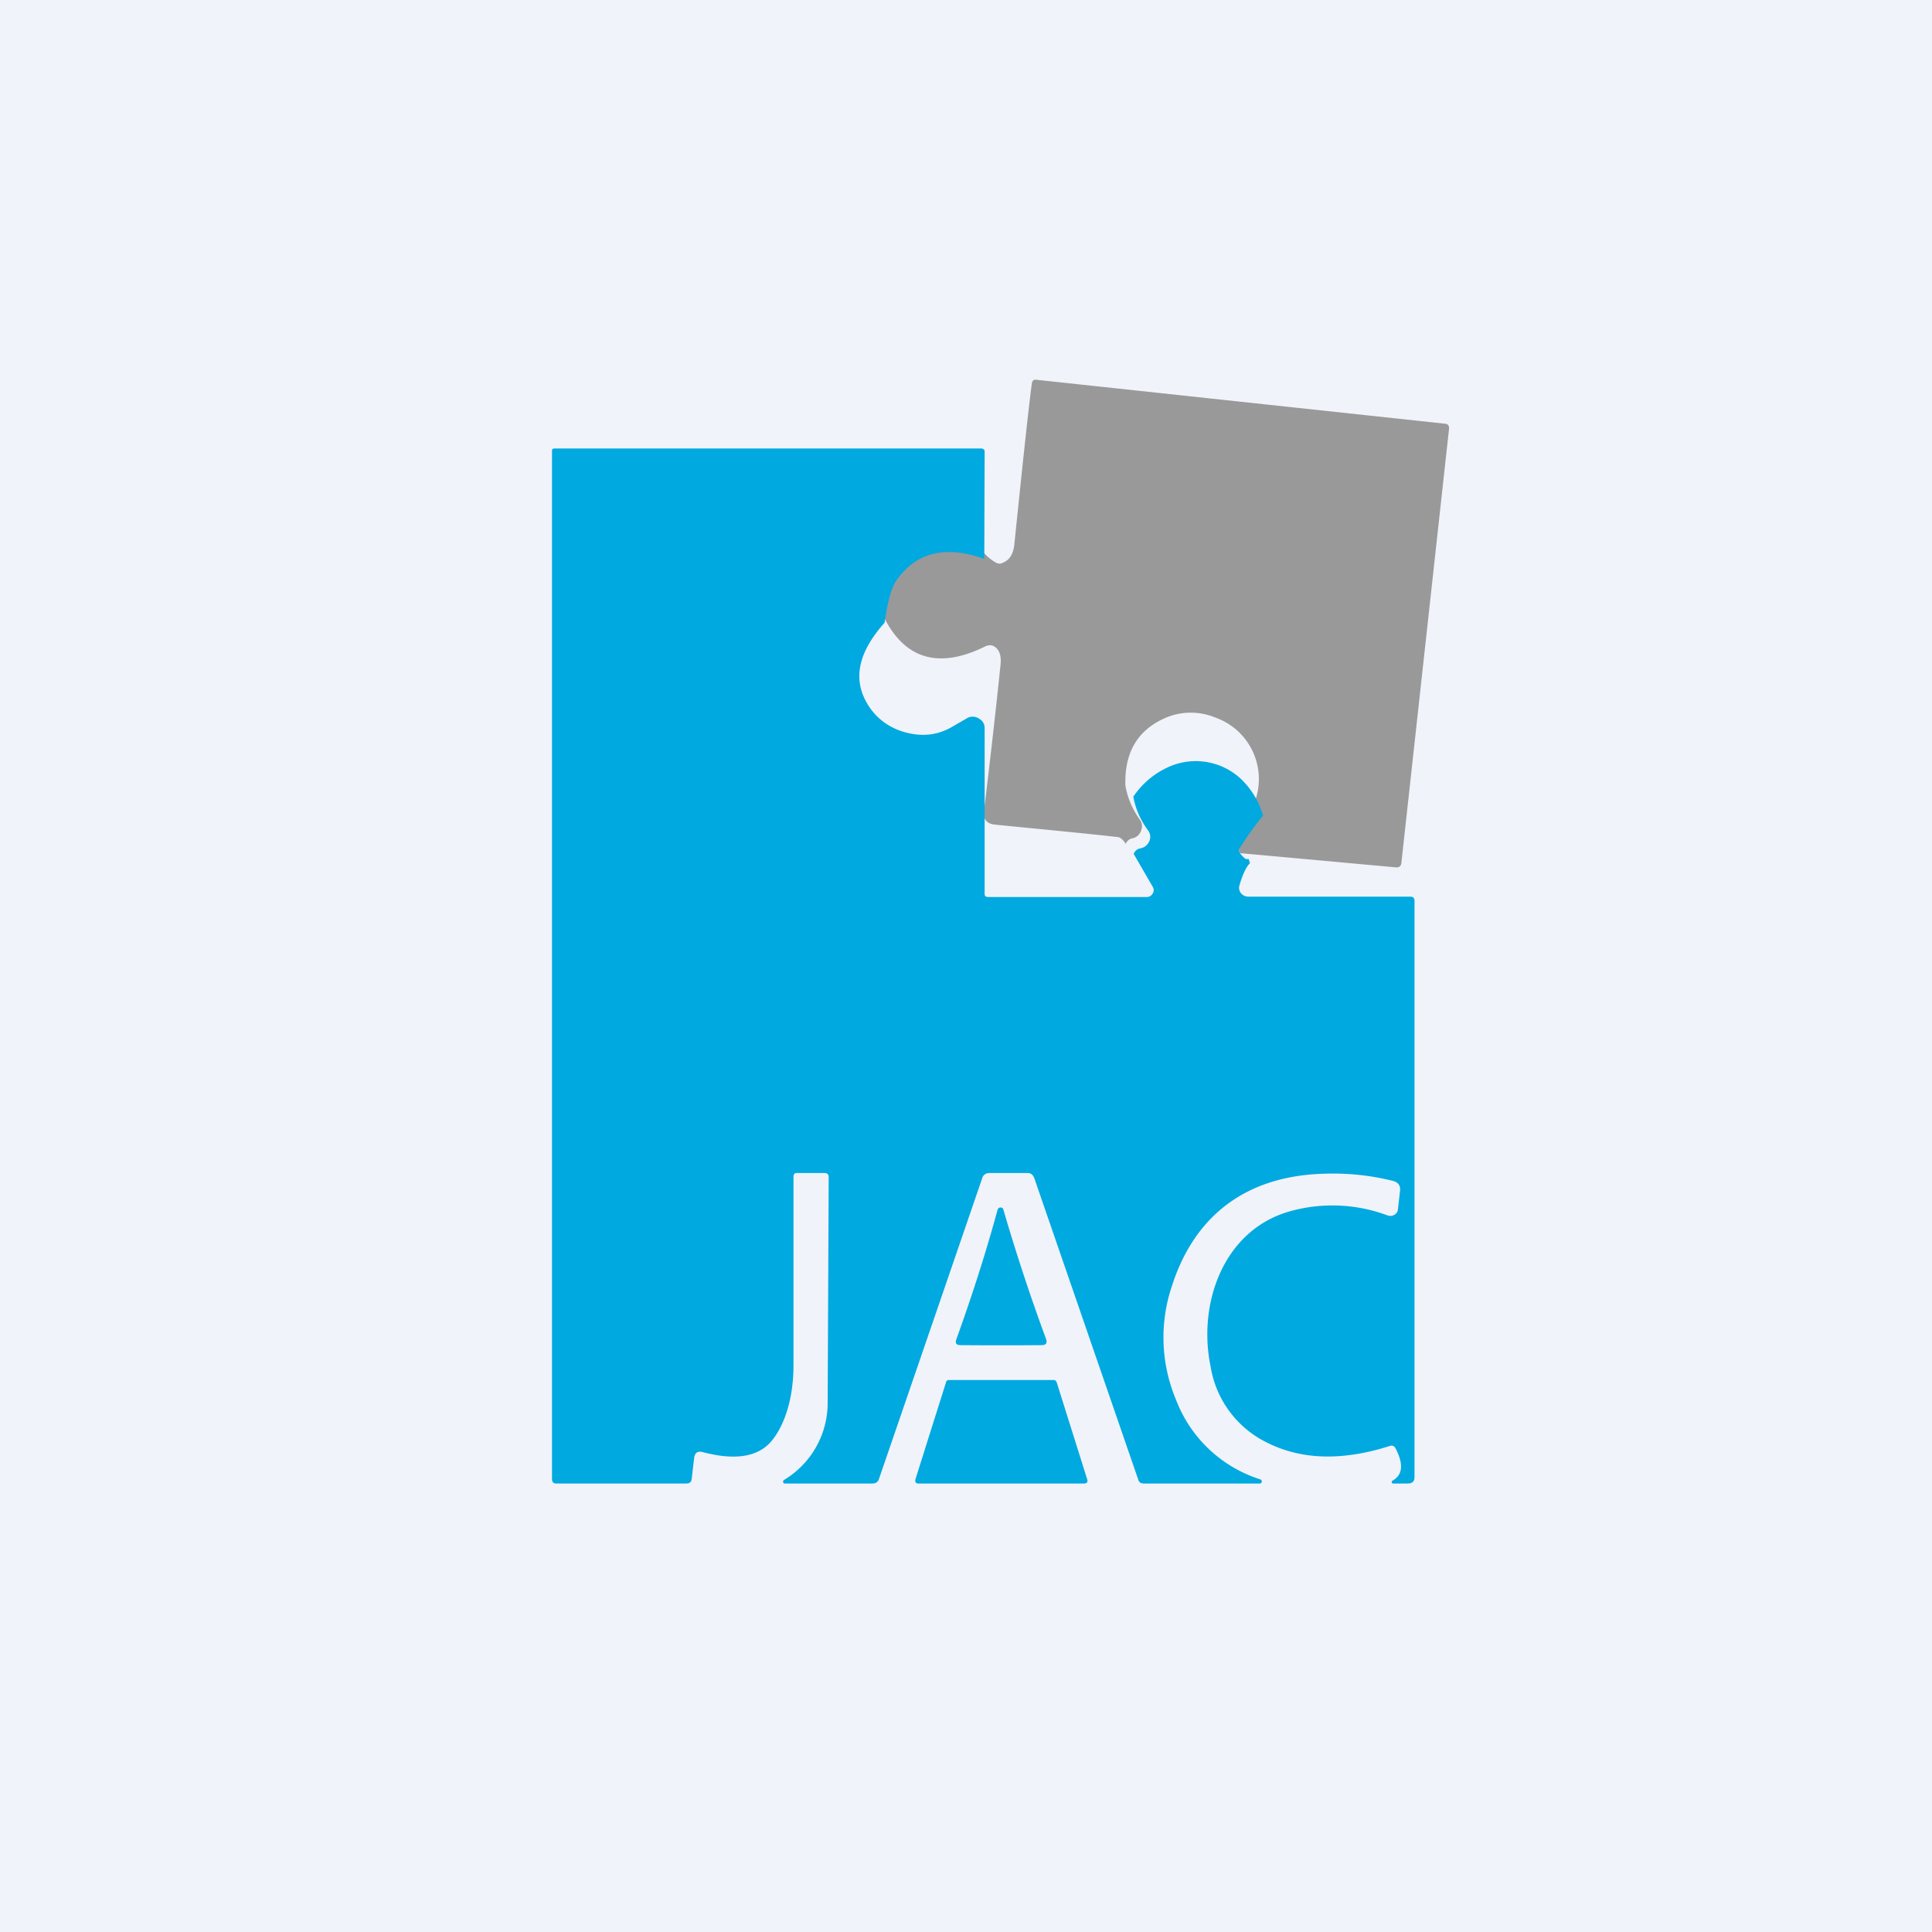 <!-- by TradingView --><svg width="56" height="56" viewBox="0 0 56 56" xmlns="http://www.w3.org/2000/svg"><path fill="#F0F3FA" d="M0 0h56v56H0z"/><path d="M35.95 24.73a.21.21 0 0 1-.03-.1c0-.02 0-.02-.03-.02-.02.02-.04.02-.05 0-.17-.13-.23-.25-.17-.33.21-.35.43-.66.66-.94a1.89 1.89 0 0 0-1.1-2.54 1.86 1.86 0 0 0-1.43 0c-.82.35-1.21 1-1.18 1.97.06.35.2.68.42.99.07.1.08.21.03.33a.33.33 0 0 1-.25.21.26.26 0 0 0-.19.16c-.08-.13-.17-.2-.26-.2-.87-.1-2.05-.21-3.55-.36-.22-.03-.32-.15-.3-.38.19-1.57.35-2.98.48-4.24.02-.2 0-.34-.08-.45-.1-.13-.22-.16-.37-.09-1.42.7-2.44.33-3.04-1.09.08-.62.2-1.03.33-1.24.57-.84 1.41-1.05 2.52-.62.1.2.27.38.51.52a.2.2 0 0 0 .2 0c.2-.08.3-.26.33-.52.28-2.73.45-4.28.51-4.68.01-.08.06-.12.15-.1l11.81 1.27c.1 0 .14.06.13.16l-1.38 12.57c-.01.1-.07.14-.17.13l-4.5-.41Z" fill="#999"/><path d="M28.53 16.2c-1.12-.4-1.97-.2-2.55.63-.14.2-.25.6-.34 1.22-.76.85-.93 1.63-.5 2.35.25.42.63.7 1.11.83.49.13.94.08 1.36-.17l.45-.26a.34.34 0 0 1 .32.03c.1.06.16.15.16.27v4.81c0 .06.03.09.1.09h4.6c.07 0 .13-.03.17-.1a.18.18 0 0 0 0-.2l-.55-.95c.04-.09.1-.14.19-.16.13-.02.21-.1.26-.2a.31.31 0 0 0-.04-.33c-.22-.3-.36-.63-.42-.97.27-.39.6-.66.98-.84a1.92 1.92 0 0 1 2.12.31c.3.28.53.64.66 1.08-.23.28-.45.59-.67.93-.06.08 0 .2.17.33h.06c.02 0 .03 0 .03.02l.03.1c-.15.15-.25.46-.3.63a.25.25 0 0 0 .04.24c.06.07.13.1.23.1h4.68c.08 0 .12.04.12.12v16.7c0 .13-.06.19-.2.19h-.42c-.02 0-.04-.01-.04-.03 0-.02 0-.04.02-.05.3-.17.33-.48.09-.94-.04-.07-.09-.09-.16-.07-1.47.47-2.72.4-3.76-.2a2.98 2.98 0 0 1-1.44-2.1c-.38-1.84.38-3.96 2.3-4.5a4.56 4.56 0 0 1 2.83.12c.07.02.13.02.2-.02a.2.2 0 0 0 .1-.16l.06-.53c.02-.15-.05-.25-.2-.29a7.13 7.13 0 0 0-1.96-.21c-2.31.05-3.8 1.23-4.45 3.25a4.67 4.67 0 0 0 .12 3.31 3.86 3.86 0 0 0 2.44 2.3c.04.02.05.04.04.07 0 .03-.02.05-.05.05h-3.36c-.1 0-.15-.04-.17-.12l-3.01-8.73c-.04-.1-.1-.15-.2-.15h-1.1c-.1 0-.18.05-.21.15l-2.99 8.71c-.03.1-.1.14-.2.14h-2.53c-.03 0-.04-.01-.05-.04-.01-.02 0-.04.02-.06a2.6 2.6 0 0 0 1.27-2.2l.03-6.58c0-.08-.04-.12-.12-.12h-.8c-.08 0-.1.04-.1.12v5.45c0 1.03-.29 1.75-.59 2.14-.38.51-1.06.64-2.04.38-.15-.04-.23.02-.25.17l-.07.6c-.01.1-.06.14-.16.14h-3.76c-.09 0-.13-.04-.13-.13v-29.8c0-.05.02-.07.07-.07h12.37c.06 0 .1.03.1.09l-.01 3.12Z" fill="#00A9E0"/><path d="M29 35c.05 0 .07.02.08.05.35 1.2.76 2.46 1.24 3.76.04.12 0 .18-.13.18a146.06 146.06 0 0 1-2.34 0c-.13 0-.17-.05-.13-.17.47-1.3.87-2.56 1.2-3.77.02-.03.04-.05.09-.05ZM30.63 40.07l.88 2.8c.03.08 0 .13-.09.13h-4.8c-.08 0-.11-.05-.08-.14l.88-2.79c.01-.05.04-.07.09-.07h3.03c.04 0 .07.02.09.07Z" fill="#00A9E0"/></svg>